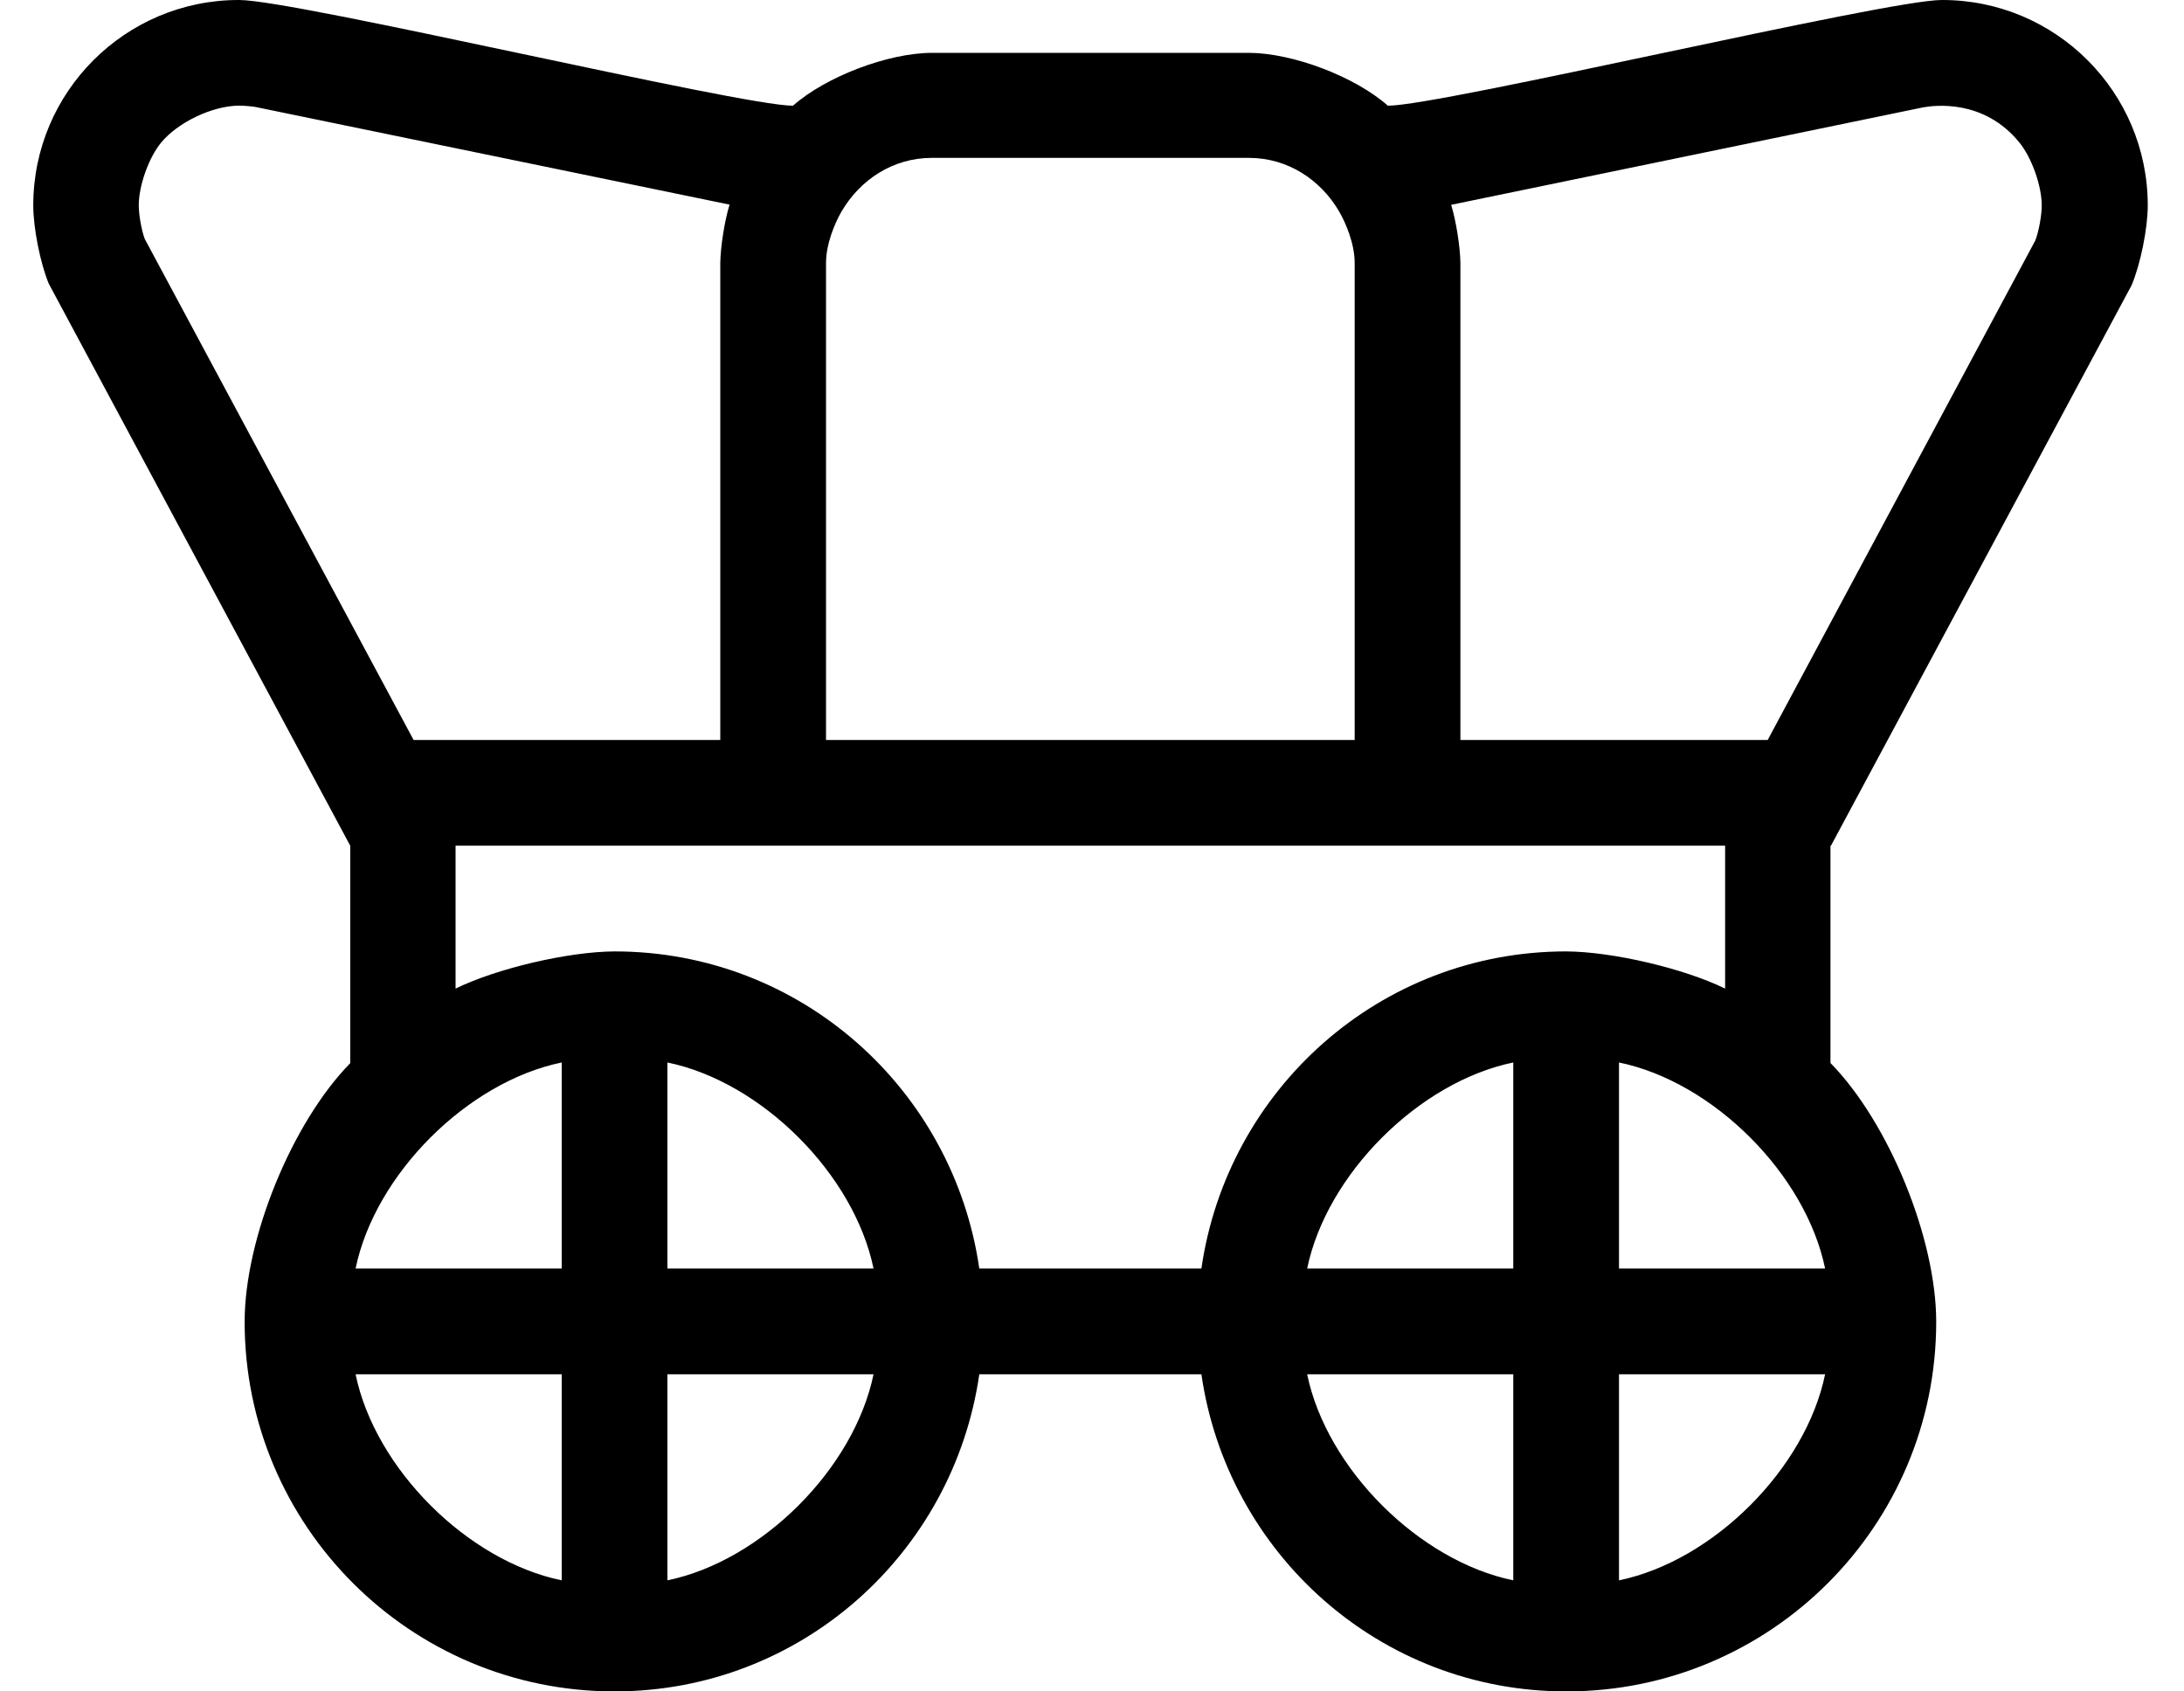 <?xml version="1.0" standalone="no"?>
<!DOCTYPE svg PUBLIC "-//W3C//DTD SVG 1.1//EN" "http://www.w3.org/Graphics/SVG/1.1/DTD/svg11.dtd" >
<svg xmlns="http://www.w3.org/2000/svg" xmlns:xlink="http://www.w3.org/1999/xlink" version="1.1" viewBox="-10 0 661 512">
   <path fill="currentColor"
d="M544.15 256h-0.15v65.78c17.667 18.013 32.005 53.109 32.005 78.34c0 61.758 -50.122 111.88 -111.88 111.88h-0.125c-56.39 0 -102.56 -41.79 -110.39 -96h-67.221c-7.83 54.21 -54.02 96 -110.39 96h-0.076
c-61.758 0 -111.88 -50.122 -111.88 -111.88c0 -25.208 14.316 -60.282 31.956 -78.29v-65.83l-91.25 -170.15c-2.584 -6.277 -4.682 -16.881 -4.682 -23.67c0 -34.323 27.856 -62.18 62.18 -62.18h0.142c17.101 0 151.53 32 167.61 32
c9.926 -8.789 28.742 -15.957 42 -16h96c13.273 0.033 32.112 7.201 42.05 16c16.04 0 150.7 -32 167.63 -32h0.172c34.323 0 62.18 27.856 62.18 62.18c0 6.938 -2.187 17.757 -4.881 24.15zM572 32.51l-142.8 29.49
c1.47 4.744 2.725 12.624 2.8 17.59v144.41h93l81.019 -151.24c1.062 -2.826 1.923 -7.571 1.923 -10.591c0 -5.884 -3.003 -14.373 -6.702 -18.949c-10.79 -13.37 -25.891 -11.319 -29.24 -10.71zM244.71 64
c-2.06 3.54 -4.71 9.85 -4.71 15.59v144.41h160v-144.41c0 -5.74 -2.65 -12.05 -4.71 -15.59c-5.54 -9.5 -15.46 -16.21 -27.29 -16.21h-96c-11.83 0 -21.75 6.71 -27.29 16.21zM38.71 43.24
c-3.727 4.545 -6.71 13.003 -6.71 18.88c0 2.895 0.802 7.45 1.79 10.17l81.39 151.71h92.82v-144.41c0.071 -4.983 1.33 -12.891 2.81 -17.649l-143.5 -29.561c-1.349 -0.22 -3.553 -0.399 -4.92 -0.399
c-8.014 0 -18.622 5.045 -23.68 11.26zM254.38 384c-5.883 -28.551 -33.829 -56.497 -62.38 -62.38v62.38h62.38zM160 384v-62.38c-28.551 5.883 -56.497 33.829 -62.38 62.38h62.38zM97.62 416
c5.883 28.551 33.829 56.497 62.38 62.38v-62.38h-62.38zM192 478.38c28.551 -5.883 56.497 -33.829 62.38 -62.38h-62.38v62.38zM542.38 384c-5.883 -28.551 -33.829 -56.497 -62.38 -62.38v62.38h62.38zM448 384v-62.38
c-28.551 5.883 -56.497 33.829 -62.38 62.38h62.38zM385.62 416c5.883 28.551 33.829 56.497 62.38 62.38v-62.38h-62.38zM480 478.38c28.551 -5.883 56.497 -33.829 62.38 -62.38h-62.38v62.38zM512.12 299.25v-43.25h-384.24v43.25
c12.572 -6.138 34.13 -11.178 48.12 -11.25c56.39 0 102.56 41.79 110.39 96h67.221c7.83 -54.21 54.01 -96 110.39 -96c13.99 0.072 35.548 5.112 48.12 11.25z" />
</svg>
